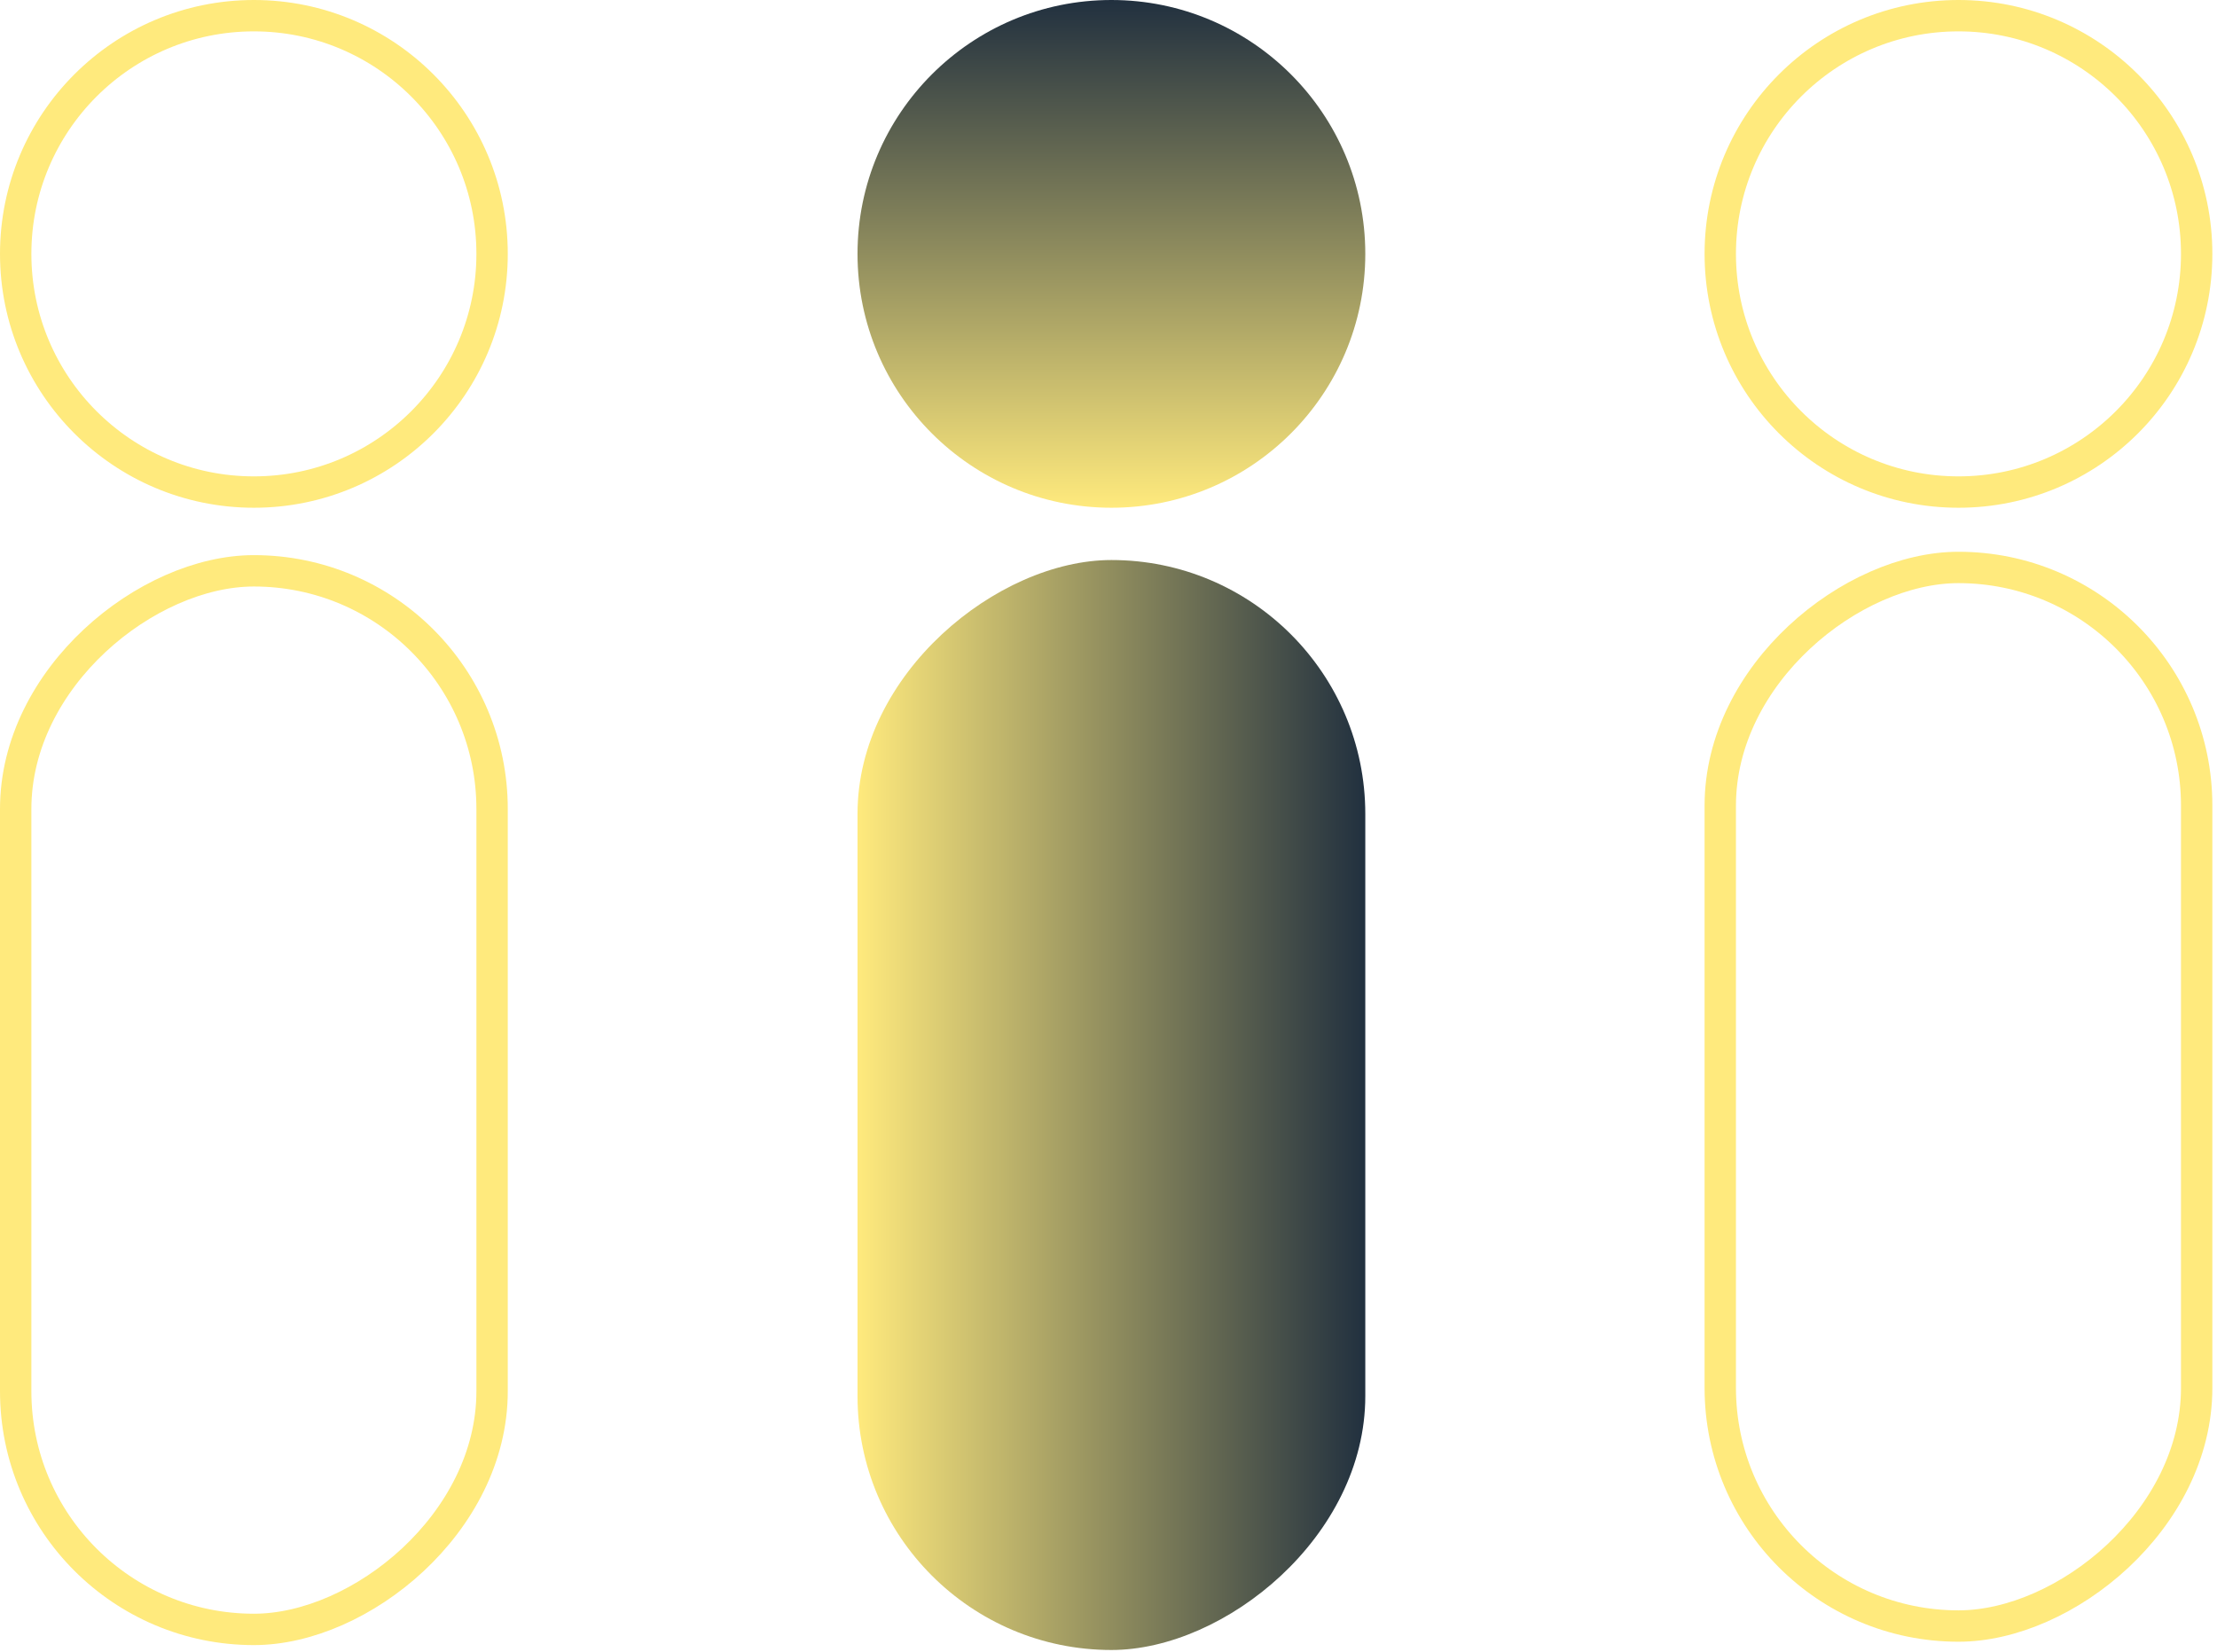 <?xml version="1.0" encoding="UTF-8"?> <svg xmlns="http://www.w3.org/2000/svg" width="212" height="158" viewBox="0 0 212 158" fill="none"><circle cx="187.278" cy="24.278" r="22.778" stroke="#FFEA7D" stroke-width="3"></circle><rect x="164.5" y="155.5" width="101.234" height="45.556" rx="22.778" transform="rotate(-90 164.5 155.5)" stroke="#FFEA7D" stroke-width="3"></rect><circle cx="24.278" cy="24.278" r="22.778" stroke="#FFEA7D" stroke-width="3"></circle><rect x="1.5" y="155.822" width="101.234" height="45.556" rx="22.778" transform="rotate(-90 1.5 155.822)" stroke="#FFEA7D" stroke-width="3"></rect><circle cx="106.278" cy="24.278" r="24.278" fill="url(#paint0_linear_10_101)"></circle><rect x="82" y="157.79" width="104.234" height="48.556" rx="24.278" transform="rotate(-90 82 157.79)" fill="url(#paint1_linear_10_101)"></rect><defs><linearGradient id="paint0_linear_10_101" x1="106.278" y1="0" x2="106.278" y2="48.556" gradientUnits="userSpaceOnUse"><stop stop-color="#21303F"></stop><stop offset="1" stop-color="#FFEA7D"></stop></linearGradient><linearGradient id="paint1_linear_10_101" x1="134.117" y1="157.79" x2="134.117" y2="206.347" gradientUnits="userSpaceOnUse"><stop stop-color="#FFEA7D"></stop><stop offset="1" stop-color="#21303F"></stop></linearGradient></defs></svg> 